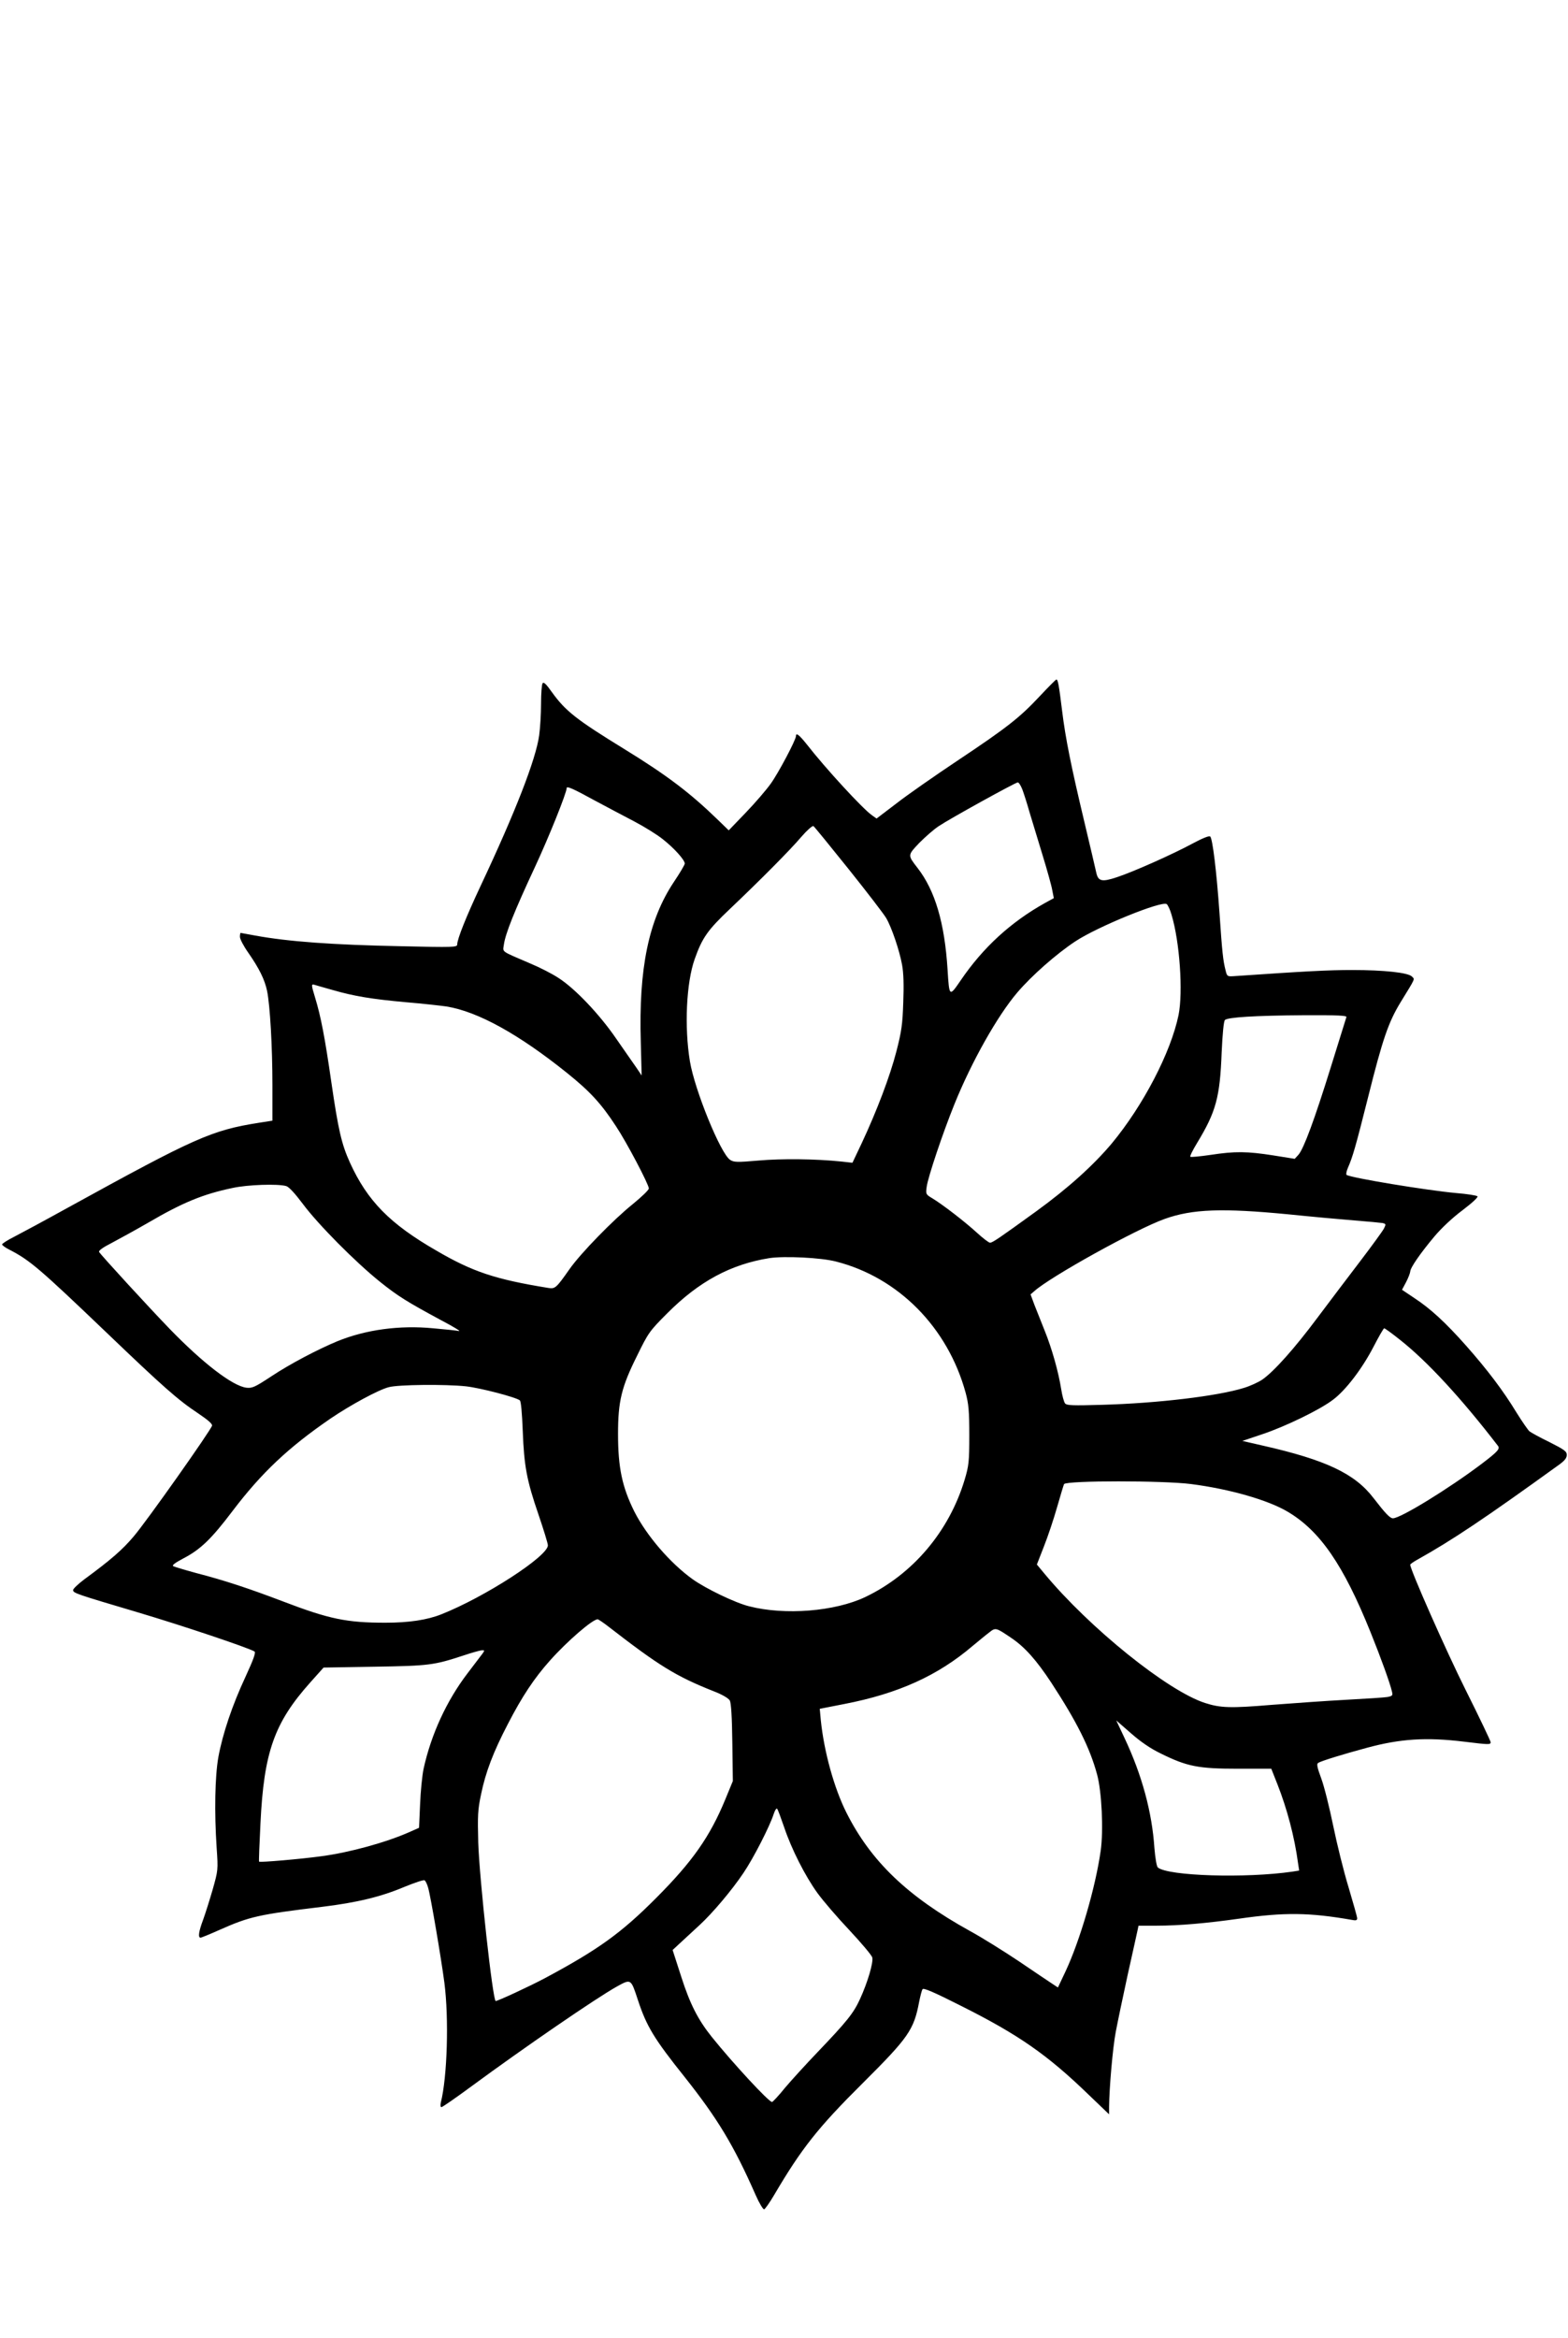 <?xml version="1.0" encoding="UTF-8" standalone="yes"?>
<svg version="1.0" xmlns="http://www.w3.org/2000/svg" width="687pt" height="1024pt" viewBox="0 0 916 1366" preserveAspectRatio="xMidYMid meet">
  <g transform="translate(0,1366) scale(0.1,-0.1)" fill="#000000" stroke="none">
    <path d="M6075 9593 c-117 -125 -189 -182 -480 -376 -132 -88 -293 -200 -357
-250 l-117 -89 -28 20 c-54 38 -272 275 -377 410 -47 59 -66 74 -66 52 0 -22
-103 -217 -148 -279 -25 -35 -90 -111 -145 -168 l-100 -104 -66 64 c-162 157
-297 259 -546 412 -280 172 -342 221 -422 332 -33 47 -48 61 -54 51 -5 -7 -9
-61 -9 -120 0 -59 -5 -141 -11 -184 -19 -140 -140 -450 -342 -879 -84 -179
-137 -311 -137 -343 0 -16 -24 -17 -322 -10 -408 8 -667 27 -862 63 -43 8 -80
15 -82 15 -2 0 -4 -11 -4 -23 0 -13 22 -55 49 -93 64 -92 96 -157 110 -224 17
-85 31 -324 31 -551 l0 -206 -77 -12 c-279 -44 -373 -86 -1118 -496 -132 -73
-273 -149 -312 -169 -40 -20 -73 -41 -73 -46 0 -5 19 -19 43 -31 119 -61 176
-110 562 -479 334 -320 423 -399 541 -477 58 -39 84 -62 81 -72 -7 -27 -384
-561 -458 -647 -65 -77 -131 -135 -289 -251 -36 -27 -65 -55 -65 -62 0 -18 16
-23 380 -131 259 -77 641 -205 680 -228 9 -5 -5 -45 -52 -147 -78 -167 -134
-334 -159 -470 -20 -113 -24 -322 -10 -531 9 -129 8 -131 -23 -242 -18 -62
-43 -141 -56 -177 -26 -69 -31 -105 -15 -105 5 0 56 21 112 46 176 78 227 89
597 134 206 25 346 59 483 117 59 24 112 42 117 38 6 -3 15 -22 21 -43 15 -51
76 -411 95 -555 27 -209 17 -552 -21 -701 -3 -15 -2 -26 4 -26 5 0 81 52 169
117 318 234 735 520 857 588 82 45 81 46 122 -79 51 -155 95 -227 274 -451
191 -241 286 -397 414 -688 21 -48 44 -86 50 -84 6 2 32 39 58 83 160 272 256
394 518 654 268 267 299 311 330 476 7 34 15 67 20 73 5 9 68 -18 226 -98 335
-168 503 -285 743 -517 l121 -116 0 43 c1 111 21 344 39 439 11 58 42 206 69
330 28 124 53 240 57 257 l7 33 106 0 c131 0 291 14 482 41 264 38 412 36 658
-7 24 -5 32 -3 32 9 0 8 -23 89 -50 180 -28 91 -68 253 -90 360 -22 107 -53
232 -70 277 -24 65 -28 85 -18 91 17 11 146 51 284 88 195 53 348 63 569 36
147 -18 155 -18 155 -3 0 7 -65 143 -145 303 -117 234 -325 705 -325 734 0 3
19 17 43 30 202 113 388 237 827 554 32 23 45 39 45 57 0 21 -14 31 -101 75
-56 27 -108 56 -117 63 -9 8 -43 57 -76 110 -77 127 -171 251 -295 391 -118
133 -206 215 -304 279 l-70 47 24 45 c13 25 23 52 24 61 0 22 58 106 141 205
42 50 106 110 165 154 58 44 92 76 87 81 -5 5 -61 14 -124 19 -174 16 -611 88
-641 106 -4 3 -1 22 8 42 28 64 44 119 119 417 84 336 118 433 187 547 92 150
85 135 68 153 -23 23 -163 38 -350 38 -138 0 -270 -7 -693 -36 -35 -2 -38 -1
-46 33 -15 58 -20 105 -36 339 -17 240 -40 430 -54 444 -6 6 -47 -11 -103 -41
-115 -62 -343 -164 -443 -197 -87 -29 -109 -24 -120 27 -4 18 -35 152 -70 298
-77 323 -110 486 -130 650 -18 147 -24 180 -33 180 -4 0 -47 -44 -97 -97z
m-102 -545 c9 -24 28 -83 42 -133 15 -49 49 -162 76 -250 27 -88 53 -181 57
-206 l9 -46 -51 -28 c-201 -112 -363 -261 -493 -452 -67 -98 -67 -98 -77 62
-17 273 -73 463 -176 595 -58 75 -58 73 11 146 35 35 86 80 114 98 64 43 446
254 461 255 6 1 18 -18 27 -41z m-2504 -62 c75 -40 182 -97 238 -126 55 -29
130 -75 165 -103 67 -53 128 -121 128 -142 0 -7 -29 -56 -64 -108 -147 -221
-206 -503 -193 -936 l5 -194 -31 46 c-18 25 -70 101 -117 168 -97 142 -242
295 -340 357 -35 23 -107 60 -160 82 -181 78 -163 65 -157 113 9 63 61 194
181 451 82 176 186 435 186 463 0 12 41 -6 159 -71z m1490 -405 c108 -135 206
-263 218 -284 32 -54 78 -190 93 -273 9 -48 11 -122 7 -220 -4 -127 -10 -170
-40 -286 -37 -144 -114 -347 -203 -537 l-54 -114 -62 7 c-152 16 -352 18 -487
6 -127 -11 -144 -10 -166 4 -56 37 -207 408 -235 576 -33 201 -21 459 28 597
44 124 75 169 206 293 177 168 353 345 419 423 32 37 63 64 69 61 5 -3 98
-117 207 -253z m1886 -265 c48 -158 68 -452 41 -586 -45 -218 -206 -528 -391
-751 -108 -128 -253 -259 -440 -395 -217 -157 -256 -184 -271 -184 -7 0 -41
26 -76 58 -71 65 -202 166 -262 202 -37 22 -38 24 -32 67 8 58 94 314 162 482
101 250 252 517 367 652 85 100 230 227 339 299 131 87 508 240 535 218 7 -6
20 -33 28 -62z m-4902 -440 c125 -36 228 -53 427 -71 96 -8 203 -20 238 -25
183 -30 421 -161 706 -390 133 -107 198 -178 283 -308 64 -96 193 -342 193
-365 0 -9 -42 -49 -92 -90 -115 -92 -307 -289 -372 -382 -78 -111 -84 -116
-125 -109 -308 50 -441 94 -653 218 -271 156 -403 290 -505 514 -49 108 -68
191 -109 472 -37 257 -61 382 -94 490 -24 79 -24 83 -2 76 9 -3 56 -16 105
-30z m5924 -158 c-2 -7 -43 -137 -90 -289 -97 -312 -159 -479 -190 -515 l-22
-24 -125 20 c-154 24 -223 25 -367 3 -62 -9 -115 -14 -118 -11 -4 3 14 39 39
80 111 183 134 267 144 530 5 110 12 182 19 189 16 16 174 26 462 28 199 1
252 -2 248 -11z m-6197 -987 c16 -4 51 -42 99 -106 88 -118 305 -337 448 -452
107 -86 161 -119 363 -228 69 -36 114 -64 100 -61 -14 3 -81 10 -150 16 -197
19 -394 -8 -559 -75 -116 -48 -278 -133 -388 -206 -97 -64 -112 -70 -146 -66
-81 11 -253 143 -447 343 -119 123 -401 430 -413 450 -4 8 23 27 76 54 45 24
140 76 211 117 202 118 321 167 494 203 87 19 262 25 312 11z m5856 -165 c137
-14 312 -30 389 -36 77 -6 150 -13 163 -15 21 -5 21 -7 8 -33 -8 -15 -69 -99
-136 -187 -67 -88 -181 -238 -252 -333 -135 -181 -255 -315 -323 -362 -22 -15
-70 -37 -106 -48 -154 -48 -505 -90 -829 -99 -171 -5 -207 -4 -217 8 -7 8 -17
46 -23 84 -16 101 -54 236 -96 340 -20 50 -47 118 -60 151 l-23 62 22 19 c93
84 596 363 762 422 162 58 337 64 721 27z m-2642 -276 c365 -93 654 -386 758
-768 17 -64 21 -105 21 -247 0 -155 -3 -178 -27 -259 -91 -303 -303 -553 -581
-686 -177 -84 -469 -108 -679 -54 -81 20 -253 103 -330 158 -131 94 -269 254
-341 396 -71 143 -95 256 -95 453 0 190 20 274 111 456 66 135 73 145 176 248
186 187 372 287 598 323 88 13 301 3 389 -20z m3296 -457 c159 -125 360 -343
573 -620 13 -17 -2 -34 -93 -103 -190 -144 -476 -320 -521 -320 -17 0 -44 28
-114 119 -109 142 -277 222 -648 306 l-118 27 116 39 c135 45 337 143 413 201
74 55 170 180 237 309 31 60 59 109 63 109 4 0 46 -30 92 -67z m-5459 -272
c82 -9 291 -63 315 -82 7 -5 13 -75 17 -177 8 -208 23 -289 92 -490 30 -88 55
-169 55 -180 0 -64 -370 -303 -623 -403 -83 -33 -189 -49 -327 -49 -226 0
-328 21 -600 125 -197 75 -342 123 -505 165 -66 18 -126 36 -134 40 -10 5 8
19 59 46 100 52 164 114 288 278 168 221 324 369 572 539 115 78 278 167 340
183 54 15 328 18 451 5z m4239 -571 c225 -29 448 -93 563 -161 190 -112 327
-312 485 -704 61 -151 114 -298 125 -346 6 -24 4 -27 -26 -33 -17 -3 -124 -10
-237 -16 -113 -6 -311 -20 -441 -30 -239 -20 -298 -18 -388 11 -220 71 -677
440 -939 756 l-44 53 41 105 c23 58 58 162 78 233 20 70 38 129 40 132 18 21
581 21 743 0z m-3403 -835 c293 -227 392 -288 611 -375 50 -19 87 -41 95 -54
8 -14 13 -93 15 -246 l3 -225 -44 -107 c-90 -218 -191 -362 -402 -574 -207
-208 -341 -304 -655 -472 -93 -49 -272 -132 -285 -132 -17 0 -95 709 -102 925
-4 159 -3 192 17 285 26 126 70 243 156 408 83 161 154 268 247 372 101 113
248 240 278 240 4 0 34 -20 66 -45z m2353 -65 c78 -53 145 -128 232 -260 149
-228 226 -381 268 -537 27 -99 38 -325 21 -445 -31 -218 -122 -527 -206 -706
l-44 -93 -35 23 c-20 13 -106 71 -193 130 -87 58 -216 139 -288 178 -363 201
-577 406 -720 690 -72 143 -131 356 -150 541 l-6 66 143 28 c316 61 547 166
750 339 34 28 76 63 96 78 39 31 39 31 132 -32z m-3091 -89 c-8 -10 -48 -63
-89 -117 -122 -160 -212 -356 -256 -555 -9 -41 -18 -136 -21 -211 l-6 -136
-56 -25 c-138 -61 -349 -119 -513 -141 -123 -17 -360 -37 -366 -32 -2 2 2 102
8 222 20 419 81 590 292 826 l77 86 298 5 c319 5 347 9 518 65 50 17 98 30
109 31 16 1 17 -1 5 -18z m3965 -586 c152 -75 218 -88 448 -88 l196 0 36 -91
c56 -142 100 -308 120 -458 l7 -46 -38 -6 c-273 -40 -728 -26 -788 24 -7 6
-15 54 -20 113 -14 211 -73 428 -175 644 l-48 102 86 -75 c57 -50 115 -90 176
-119z m-2203 -430 c43 -128 122 -284 195 -385 32 -44 115 -141 186 -216 70
-75 131 -147 134 -160 7 -29 -27 -145 -72 -243 -38 -83 -76 -130 -249 -311
-66 -69 -151 -162 -189 -207 -37 -46 -72 -83 -76 -83 -19 0 -229 227 -352 380
-80 100 -127 191 -178 350 l-51 158 53 49 c29 27 77 71 105 97 76 70 189 204
256 304 59 87 154 273 177 345 7 22 16 35 20 30 4 -4 22 -53 41 -108z"/>
  </g>
</svg>